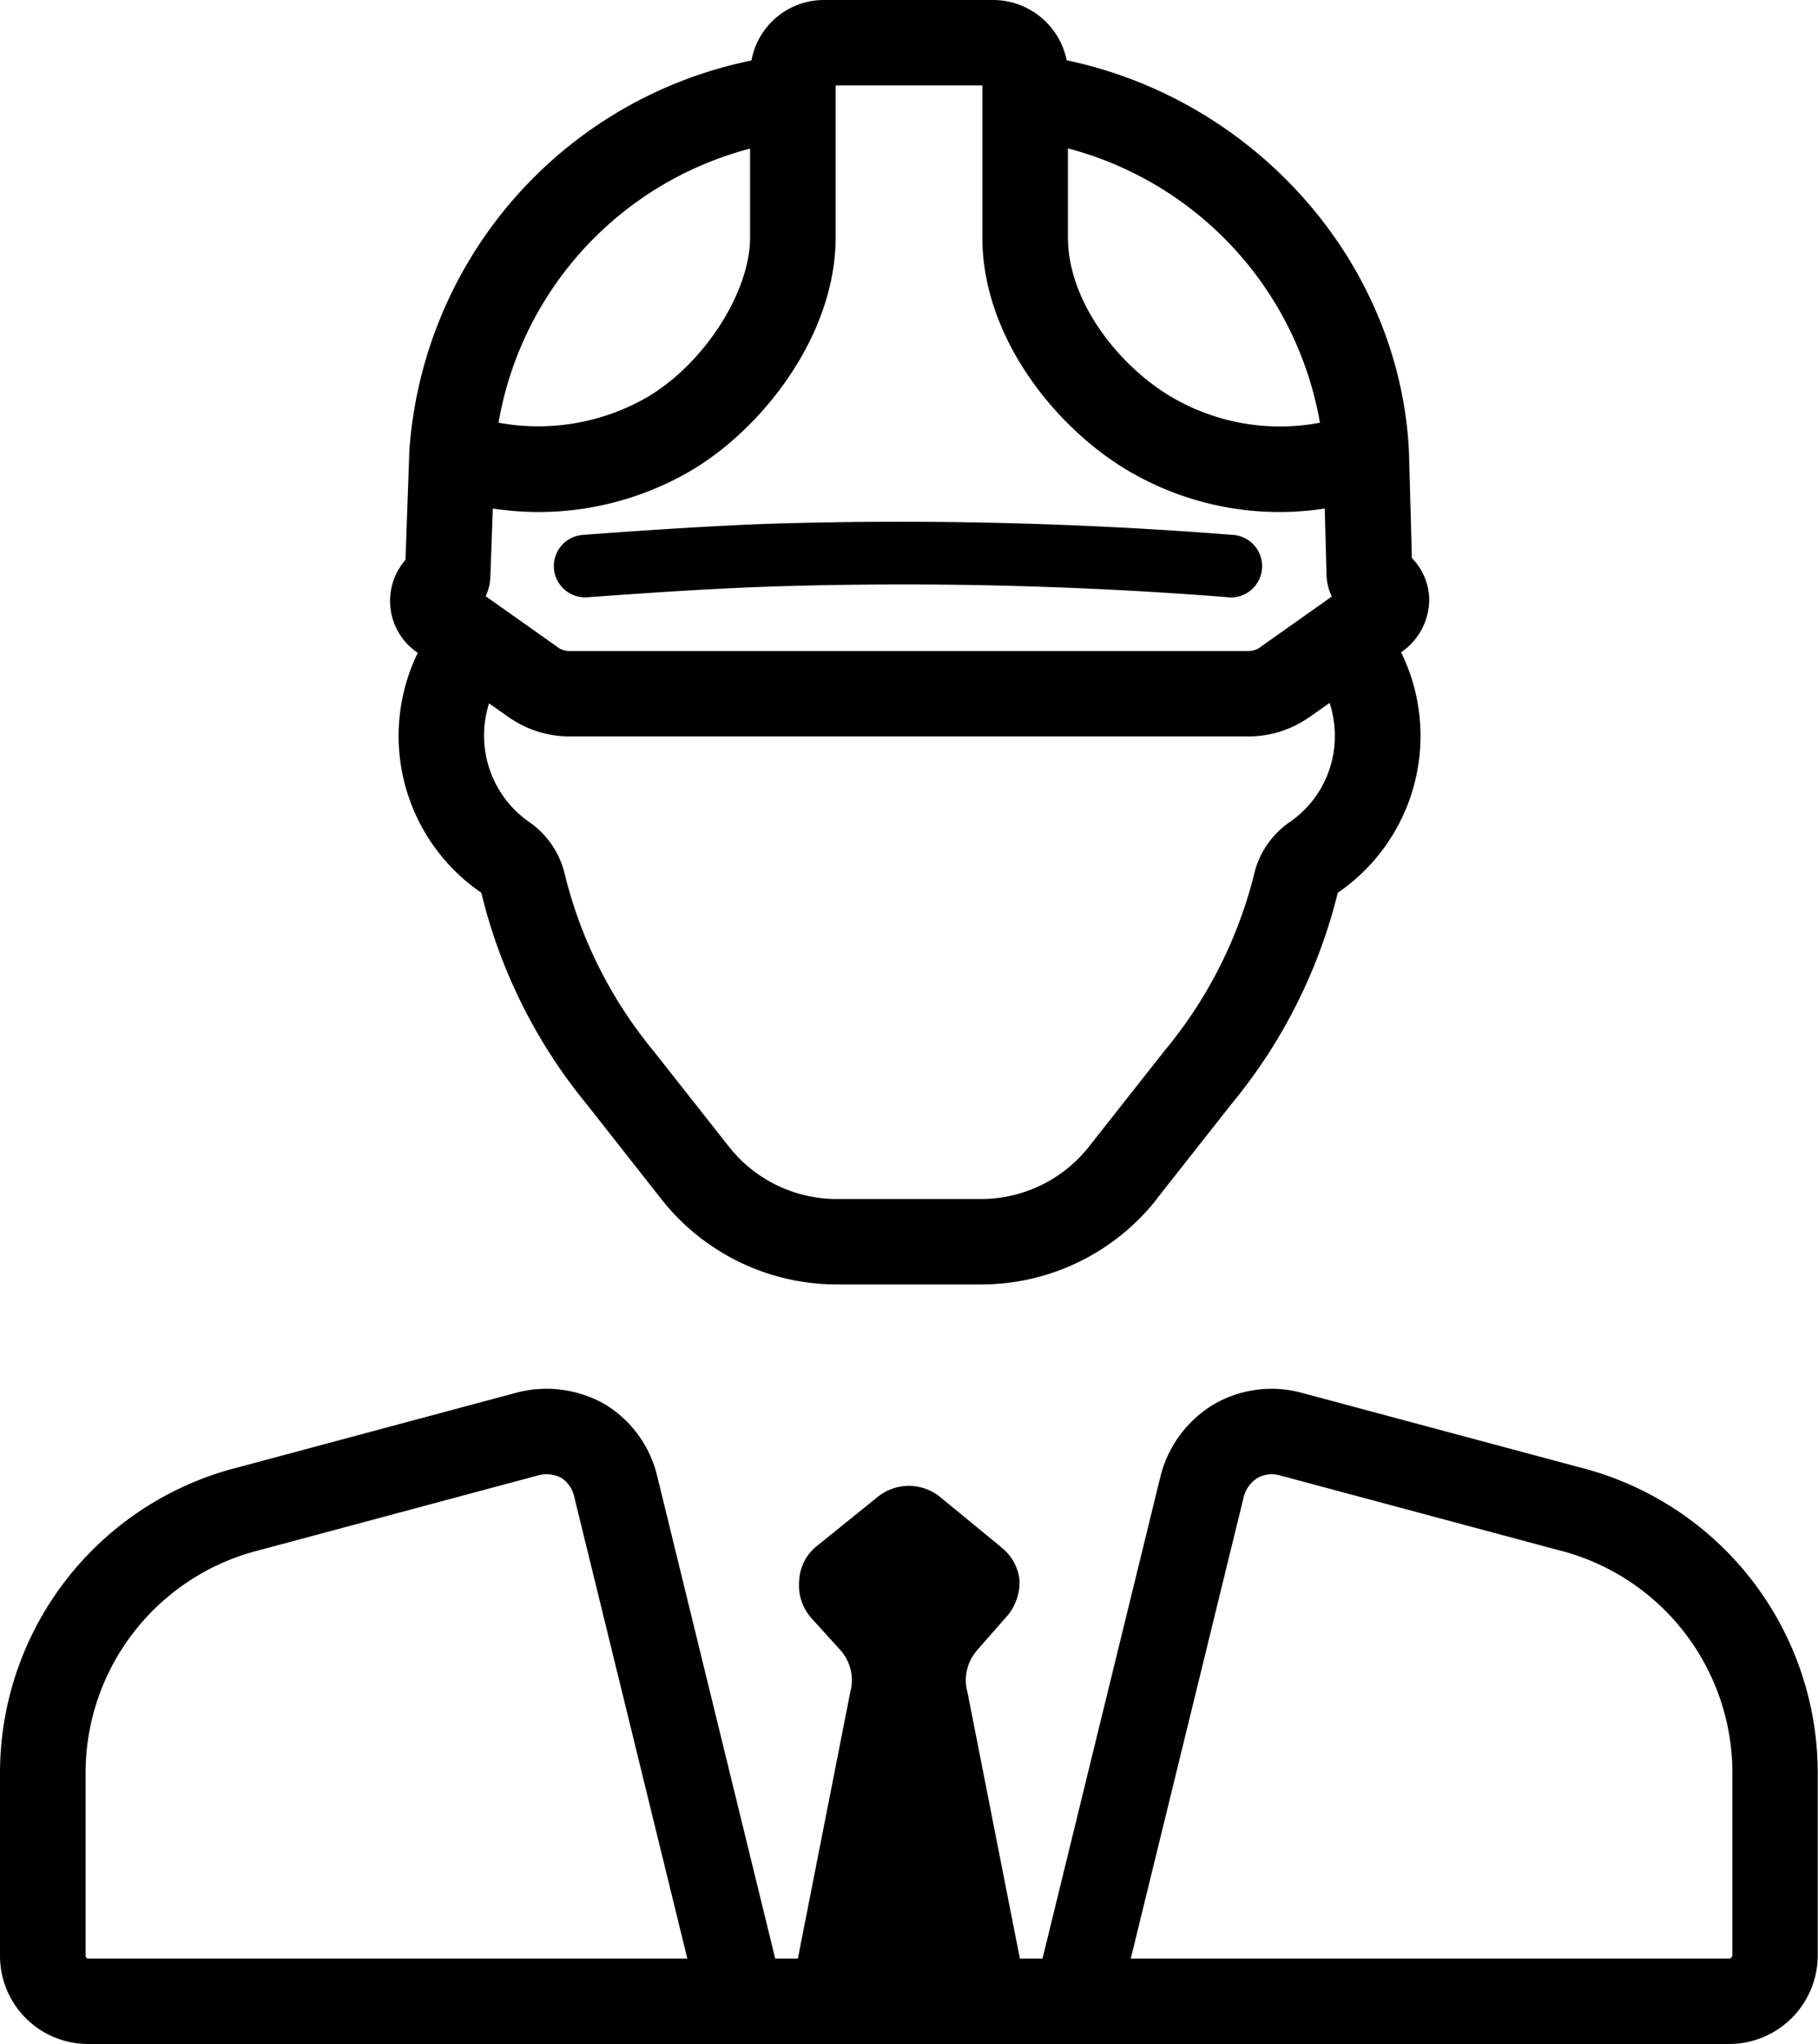 <svg xmlns="http://www.w3.org/2000/svg" width="89" height="100" viewBox="0 0 89 100">
  <defs>
    <style>
      .cls-1 {
        fill-rule: evenodd;
      }
    </style>
  </defs>
  <path id="_5.svg" data-name="5.svg" class="cls-1" d="M1019.66,1682H939.285a4.311,4.311,0,0,1-4.285-4.33v-8.95a15.425,15.425,0,0,1,11.458-14.88h0.008l13.765-3.69h0a5.769,5.769,0,0,1,4.395.56,5.642,5.642,0,0,1,2.56,3.56h0l5.764,23.55h1.109l2.567-13.04h0a2.213,2.213,0,0,0-.432-1.99h0l-1.512-1.67h0a2.423,2.423,0,0,1-.554-1.83,2.277,2.277,0,0,1,.833-1.63h0l3.024-2.44h0a2.428,2.428,0,0,1,3.016,0h0l2.972,2.44h0v0.01h0a2.341,2.341,0,0,1,.936,1.62,2.545,2.545,0,0,1-.657,1.83h0l-1.459,1.66v0.01h0a2.2,2.2,0,0,0-.433,1.99h0l2.568,13.04h1.108l5.765-23.55h0a5.738,5.738,0,0,1,2.611-3.56,5.648,5.648,0,0,1,4.344-.56h0l13.771,3.69h0a15.423,15.423,0,0,1,11.46,14.88v8.95A4.34,4.34,0,0,1,1019.66,1682Zm-56.538-26.73h0a1.5,1.5,0,0,0-.627-0.96,1.573,1.573,0,0,0-1.18-.12l-13.765,3.69h-0.006a11.236,11.236,0,0,0-8.354,10.84v8.95a0.143,0.143,0,0,0,.1.15h29.358Zm56.688,13.45a11.242,11.242,0,0,0-8.35-10.84h-0.01l-13.764-3.69a1.447,1.447,0,0,0-1.128.12,1.538,1.538,0,0,0-.68.96h0l-5.521,22.55h29.3a0.17,0.17,0,0,0,.15-0.15v-8.95Zm-16.2-54.82h0l-0.02.01a9.291,9.291,0,0,1-3.06,11.74,0.116,0.116,0,0,0-.05.07,25.94,25.94,0,0,1-5.2,10.3h0l-3.648,4.63h0v0.01a10.932,10.932,0,0,1-8.636,4.18h-6.989a10.933,10.933,0,0,1-8.635-4.18h0l-3.652-4.64h0a25.853,25.853,0,0,1-5.144-10.29h0a0.168,0.168,0,0,0-.05-0.08h0a9.286,9.286,0,0,1-3.074-11.71l-0.057-.04h0a3.053,3.053,0,0,1-.544-4.51l0.185-5.23c0-.01,0-0.03,0-0.04v-0.02a20.976,20.976,0,0,1,16.751-19.14,3.608,3.608,0,0,1,3.6-2.96h8.215a3.68,3.68,0,0,1,3.617,2.95c9.256,1.94,16.329,9.91,16.759,19.19h0v0.03h0l0.14,5.13a2.985,2.985,0,0,1,.85,1.97A3.147,3.147,0,0,1,1003.61,1613.9Zm-31.89-24.63a16.811,16.811,0,0,0-12.314,13.41,10.7,10.7,0,0,0,7.229-1.22c2.8-1.62,5.085-5.14,5.085-7.85v-4.34Zm15.56-.01v4.35c0,3.21,2.584,6.38,5.137,7.85a10.481,10.481,0,0,0,7.2,1.22A16.877,16.877,0,0,0,987.28,1589.26Zm12.659,20.86h0l-0.087-3.24a14.566,14.566,0,0,1-9.534-1.8c-3.481-2.01-7.227-6.46-7.227-11.47v-7.43h-7.182v7.43c0,4.81-3.61,9.41-7.175,11.47a14.781,14.781,0,0,1-7.363,1.97,15.383,15.383,0,0,1-2.245-.17l-0.118,3.31h0v0.01a2.594,2.594,0,0,1-.23.97l3.521,2.49h0a0.016,0.016,0,0,1,0,.01,1.06,1.06,0,0,0,.612.18h33.174a1.06,1.06,0,0,0,.612-0.18c0-.01,0-0.01,0-0.01h0l2.745-1.94a1.623,1.623,0,0,1,.177-0.12l0.578-.42A2.588,2.588,0,0,1,999.939,1610.12Zm0.151,6.27-0.966.68-0.046.03a5.2,5.2,0,0,1-2.991.93H962.913a5.2,5.2,0,0,1-2.991-.93l-0.046-.03-0.933-.66a5.156,5.156,0,0,0,1.939,5.79h0a4.3,4.3,0,0,1,1.76,2.54h0a21.68,21.68,0,0,0,4.336,8.66c0.006,0.01.01,0.01,0.015,0.02s0.012,0.01.017,0.02l3.651,4.63h0a6.727,6.727,0,0,0,5.341,2.59h6.989a6.724,6.724,0,0,0,5.341-2.59h0l3.651-4.63c0-.01.011-0.01,0.016-0.02s0.01-.01.016-0.02a21.738,21.738,0,0,0,4.388-8.66h0v-0.01a4.3,4.3,0,0,1,1.76-2.53h0a5.082,5.082,0,0,0,2.141-3.53A5.174,5.174,0,0,0,1000.09,1616.39Zm-4.836-5.16a0.455,0.455,0,0,1-.116-0.01,203.283,203.283,0,0,0-22.513-.52c-3.072.11-6.077,0.32-8.868,0.52a1.529,1.529,0,1,1-.228-3.05c2.685-.2,5.852-0.42,8.983-0.54a207.173,207.173,0,0,1,22.854.54A1.532,1.532,0,0,1,995.254,1611.23Z" transform="translate(-935 -1582)"/>
</svg>

